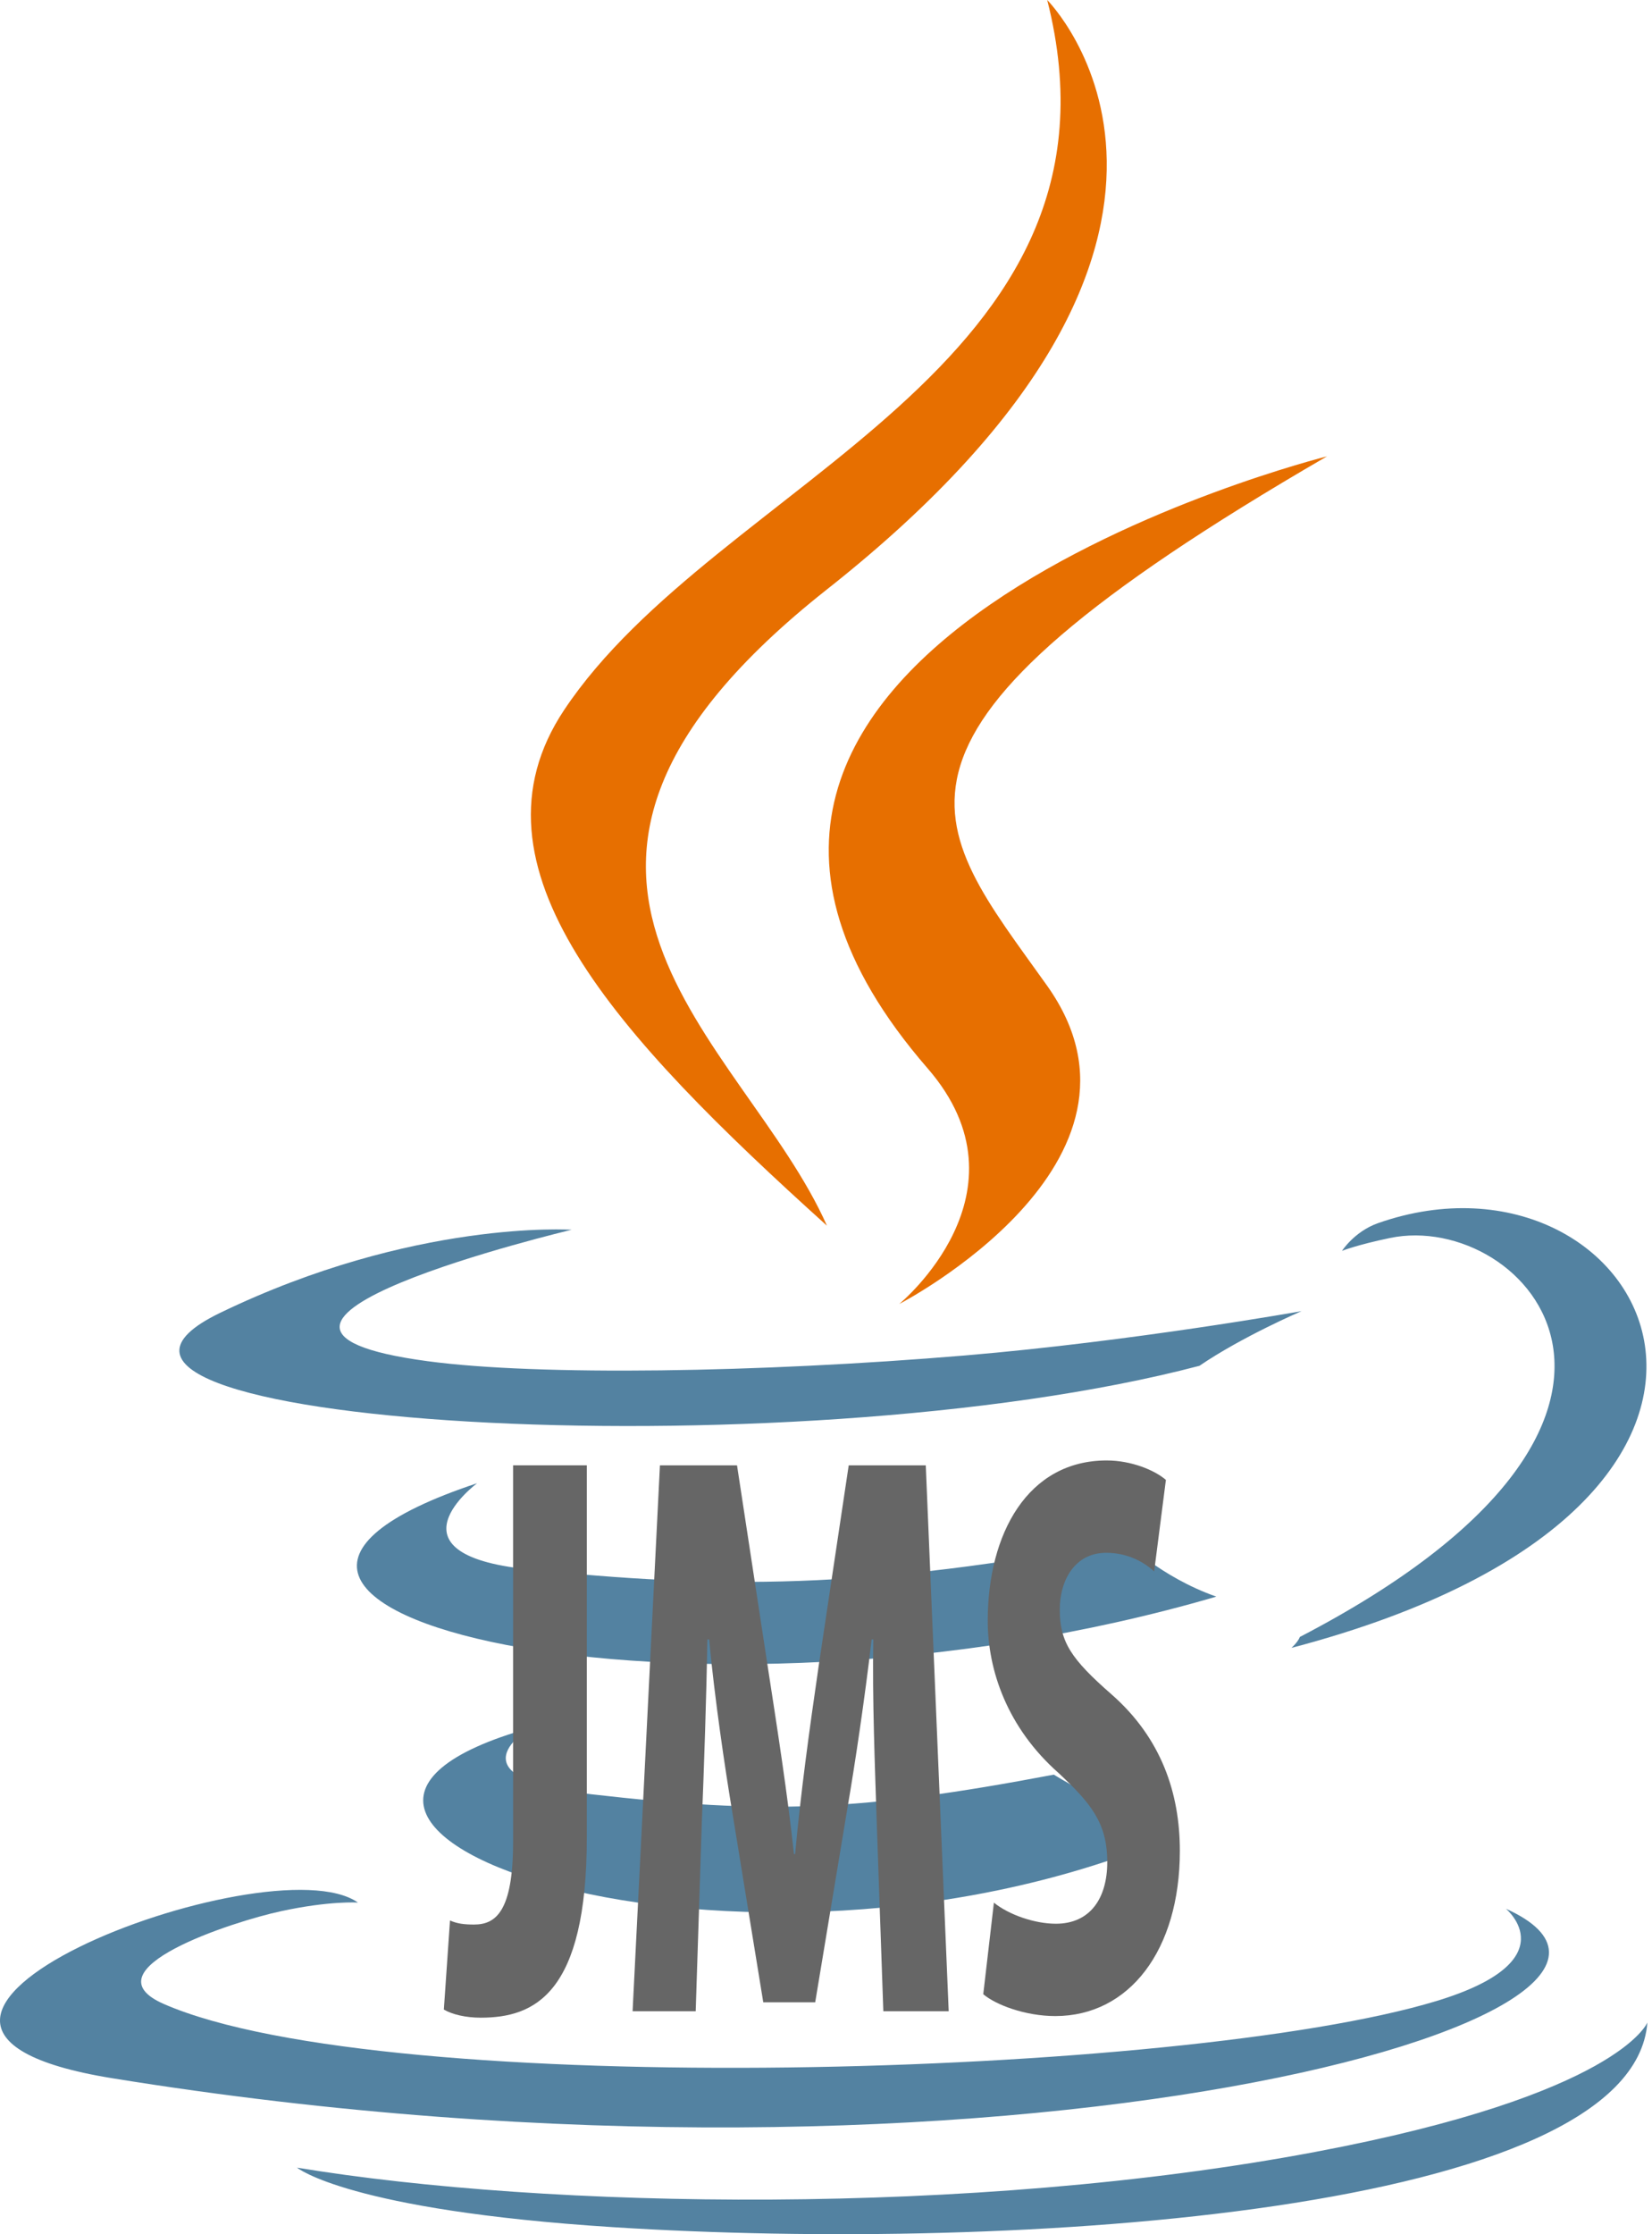 <svg width="71" height="96" viewBox="0 0 71 96" fill="none" xmlns="http://www.w3.org/2000/svg">
<path d="M22.803 74.242C22.803 74.242 19.134 76.376 25.414 77.097C33.021 77.966 36.91 77.841 45.292 76.254C45.292 76.254 47.496 77.636 50.574 78.834C31.781 86.888 8.042 78.367 22.803 74.242Z" fill="#5382A1"/>
<path d="M20.506 63.732C20.506 63.732 16.392 66.778 22.676 67.428C30.802 68.266 37.22 68.335 48.324 66.196C48.324 66.196 49.86 67.754 52.275 68.605C29.553 75.249 4.245 69.129 20.506 63.732Z" fill="#5382A1"/>
<path d="M39.865 45.903C44.496 51.234 38.648 56.031 38.648 56.031C38.648 56.031 50.406 49.961 45.007 42.36C39.963 35.272 36.096 31.75 57.033 19.608C57.033 19.608 24.169 27.816 39.865 45.903Z" fill="#E76F00"/>
<path d="M64.721 82.016C64.721 82.016 67.436 84.253 61.731 85.983C50.884 89.269 16.582 90.262 7.053 86.114C3.628 84.625 10.051 82.556 12.072 82.123C14.179 81.666 15.384 81.751 15.384 81.751C11.575 79.068 -9.239 87.02 4.812 89.297C43.129 95.512 74.66 86.5 64.721 82.016Z" fill="#5382A1"/>
<path d="M24.567 52.842C24.567 52.842 7.119 56.986 18.388 58.49C23.146 59.127 32.632 58.983 41.466 58.243C48.687 57.634 55.938 56.338 55.938 56.338C55.938 56.338 53.392 57.429 51.55 58.687C33.831 63.347 -0.397 61.179 9.457 56.413C17.791 52.385 24.567 52.842 24.567 52.842Z" fill="#5382A1"/>
<path d="M55.866 70.337C73.877 60.977 65.55 51.983 59.737 53.195C58.312 53.492 57.677 53.748 57.677 53.748C57.677 53.748 58.206 52.92 59.216 52.56C70.715 48.518 79.559 64.484 55.504 70.808C55.504 70.809 55.783 70.56 55.866 70.337Z" fill="#5382A1"/>
<path d="M45.007 0C45.007 0 54.982 9.978 35.546 25.322C19.961 37.63 31.992 44.648 35.54 52.666C26.442 44.458 19.766 37.233 24.245 30.508C30.82 20.636 49.032 15.85 45.007 0Z" fill="#E76F00"/>
<path d="M26.337 95.698C43.625 96.805 70.173 95.085 70.802 86.903C70.802 86.903 69.594 90.004 56.514 92.468C41.758 95.245 23.559 94.92 12.765 93.141C12.765 93.141 14.974 94.97 26.337 95.698Z" fill="#5382A1"/>
<path d="M22.052 62.963H25.221V78.937C25.221 85.688 22.964 86.697 20.66 86.697C20.012 86.697 19.436 86.558 19.076 86.349L19.34 82.521C19.652 82.66 19.964 82.695 20.372 82.695C21.284 82.695 22.052 82.173 22.052 79.145V62.963H22.052Z" fill="#666666"/>
<path d="M37.677 78.206C37.605 75.978 37.485 72.951 37.533 70.445H37.461C37.172 72.951 36.74 75.84 36.428 77.649L35.036 86.036H32.804L31.46 77.788C31.148 75.909 30.716 72.986 30.476 70.445H30.404C30.356 72.986 30.26 75.944 30.164 78.275L29.9 86.419H27.188L28.363 62.964H31.676L32.972 71.455C33.428 74.413 33.836 77.023 34.124 79.668H34.172C34.412 77.058 34.772 74.413 35.204 71.455L36.476 62.964H39.788L40.773 86.419H37.964L37.677 78.206Z" fill="#666666"/>
<path d="M42.716 81.755C43.364 82.277 44.468 82.66 45.38 82.66C46.868 82.66 47.588 81.547 47.588 80.015C47.588 78.31 46.868 77.475 45.499 76.187C43.291 74.239 42.451 71.768 42.451 69.645C42.451 65.887 44.18 62.754 47.564 62.754C48.62 62.754 49.628 63.172 50.108 63.59L49.604 67.522C49.148 67.105 48.452 66.722 47.54 66.722C46.196 66.722 45.547 67.905 45.547 69.158C45.547 70.55 46.027 71.281 47.78 72.812C49.916 74.691 50.708 77.057 50.708 79.528C50.708 83.809 48.524 86.628 45.355 86.628C44.059 86.628 42.787 86.14 42.259 85.688L42.716 81.755Z" fill="#666666"/>
</svg>
